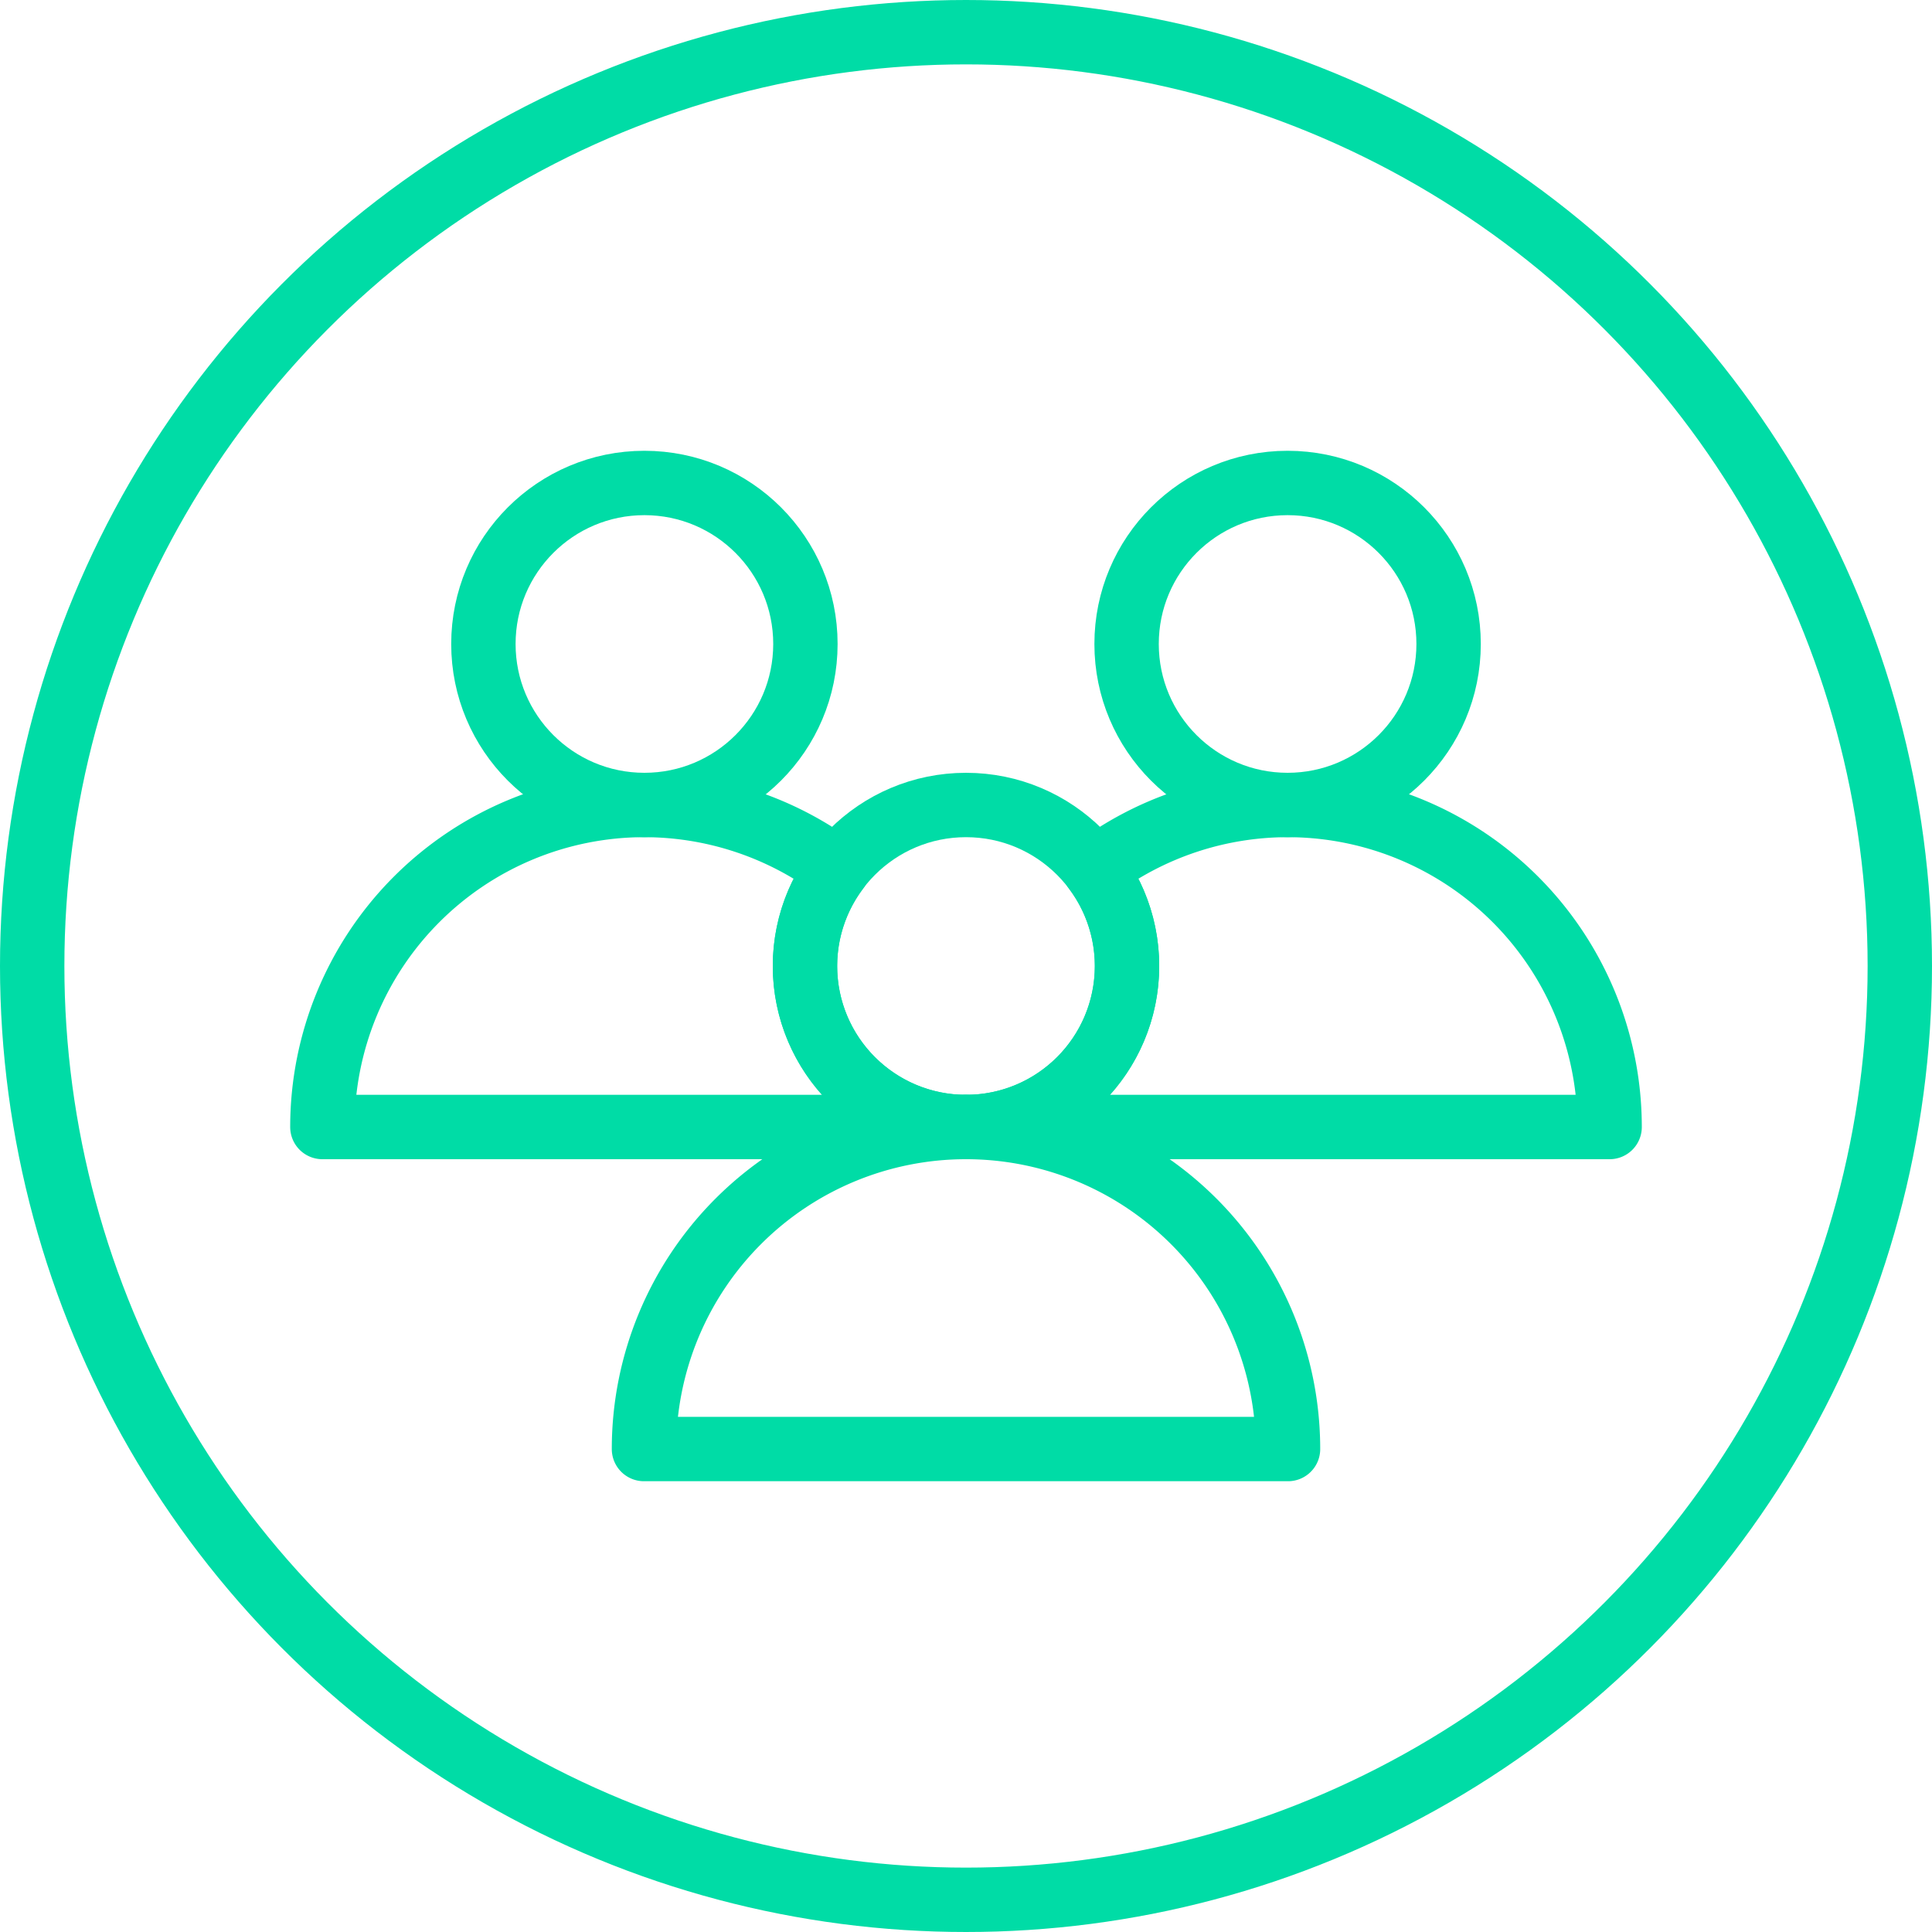 <?xml version="1.0" encoding="UTF-8" standalone="no"?> <svg xmlns="http://www.w3.org/2000/svg" xmlns:svg="http://www.w3.org/2000/svg" width="120" height="120" viewBox="0 0 31.75 31.75" version="1.1" id="svg19665" xml:space="preserve"><defs id="defs19662"><style type="text/css" id="style6256"> .fil0 {fill:#000000;fill-rule:nonzero} </style></defs><g id="layer1" transform="translate(-1.1920929e-6,-169.333)"><g id="g4892-9" transform="translate(0,42.333)"><ellipse style="fill:none;stroke:#00dca6;stroke-width:1.058;stroke-miterlimit:4;stroke-dasharray:none;stroke-opacity:1;paint-order:fill markers stroke;stop-color:#000000" id="path19748-2-7-6-8-6-2-7-4" cx="15.875" cy="142.875" rx="15.346" ry="15.346"></ellipse><g id="g5966" transform="translate(0,7.408)"><circle style="fill:none;stroke:#00dca6;stroke-width:1.058;stroke-linejoin:round;stroke-dasharray:none;stroke-dashoffset:0;stroke-opacity:1;paint-order:stroke markers fill" id="path5928" cx="15.875" cy="135.467" r="2.646"></circle><path id="path5961" style="fill:none;stroke:#00dca6;stroke-width:1.058;stroke-linejoin:round;stroke-dasharray:none;stroke-dashoffset:0;stroke-opacity:1;paint-order:stroke markers fill" d="m 15.875,138.113 a 5.292,5.292 0 0 0 -5.292,5.292 H 21.167 A 5.292,5.292 0 0 0 15.875,138.113 Z"></path></g><circle style="fill:none;stroke:#00dca6;stroke-width:1.058;stroke-linejoin:round;stroke-dasharray:none;stroke-dashoffset:0;stroke-opacity:1;paint-order:stroke markers fill" id="path5928-6" cx="10.59" cy="137.583" r="2.646"></circle><path id="path5961-3" style="fill:none;stroke:#00dca6;stroke-width:1.058;stroke-linejoin:round;stroke-dasharray:none;stroke-dashoffset:0;stroke-opacity:1;paint-order:stroke markers fill" d="m 10.59,140.229 a 5.292,5.292 0 0 0 -5.292,5.292 H 15.875 a 2.646,2.646 0 0 1 -2.646,-2.646 2.646,2.646 0 0 1 0.531,-1.587 5.292,5.292 0 0 0 -3.171,-1.059 z"></path><circle style="fill:none;stroke:#00dca6;stroke-width:1.058;stroke-linejoin:round;stroke-dasharray:none;stroke-dashoffset:0;stroke-opacity:1;paint-order:stroke markers fill" id="path5928-6-0" cx="21.16" cy="137.583" r="2.646"></circle><path id="path5961-3-6" style="fill:none;stroke:#00dca6;stroke-width:1.058;stroke-linejoin:round;stroke-dasharray:none;stroke-dashoffset:0;stroke-opacity:1;paint-order:stroke markers fill" d="m 21.16,140.229 a 5.292,5.292 0 0 0 -3.169,1.058 2.646,2.646 0 0 1 0.53,1.588 2.646,2.646 0 0 1 -2.646,2.646 h 10.577 a 5.292,5.292 0 0 0 -5.292,-5.292 z"></path></g></g></svg> 